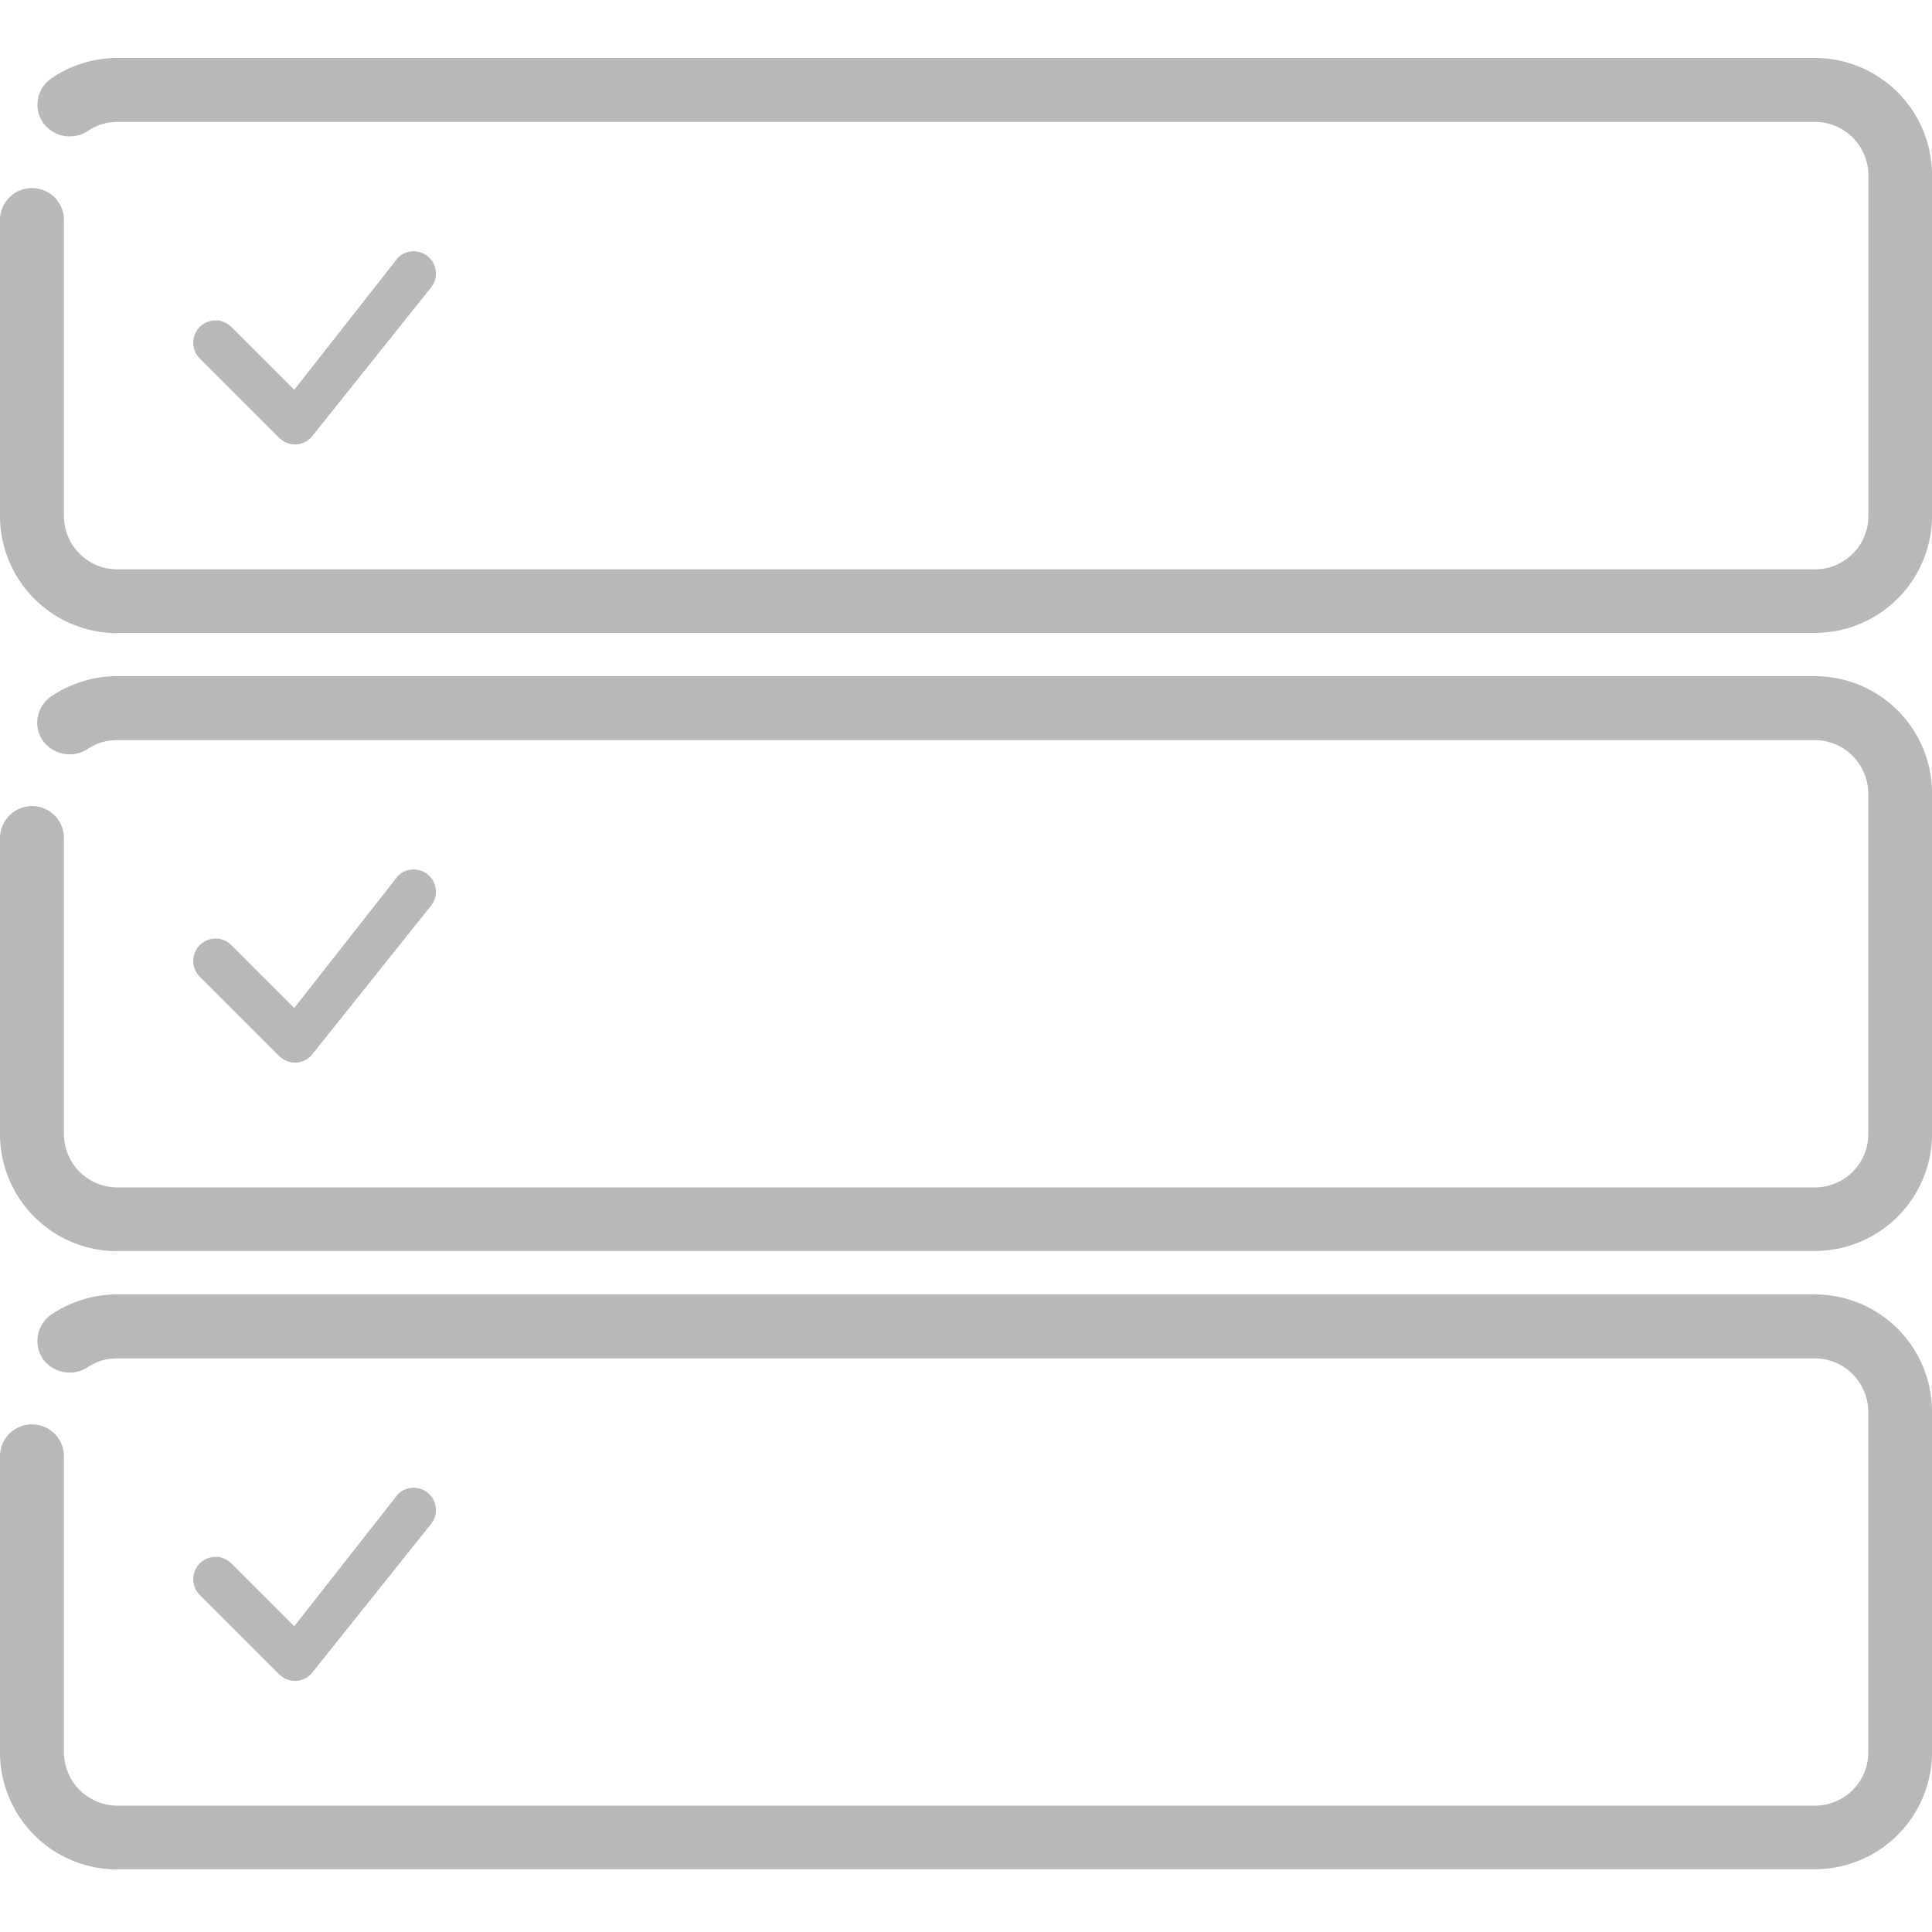 <svg xmlns="http://www.w3.org/2000/svg" xmlns:xlink="http://www.w3.org/1999/xlink" width="100" height="100" viewBox="0 0 100 100">
  <defs>
    <clipPath id="clip-path">
      <rect id="長方形_3420" data-name="長方形 3420" width="100" height="100" transform="translate(400 2773)" fill="#b8b8b8" stroke="#707070" stroke-width="1"/>
    </clipPath>
  </defs>
  <g id="flow-04" transform="translate(-400 -2773)" clip-path="url(#clip-path)">
    <g id="グループ_1423" data-name="グループ 1423">
      <path id="パス_1129" data-name="パス 1129" d="M6.049,29.76H93.931A6.068,6.068,0,0,0,99.99,23.7V6.06A6.068,6.068,0,0,0,93.931,0H6.049A6.031,6.031,0,0,0,2.66,1.05a1.653,1.653,0,0,0-.7,1.06,1.607,1.607,0,0,0,.26,1.24,1.7,1.7,0,0,0,2.3.44,2.723,2.723,0,0,1,1.54-.48H93.941A2.772,2.772,0,0,1,96.7,6.07V23.71a2.772,2.772,0,0,1-2.76,2.76H6.049A2.763,2.763,0,0,1,3.3,23.71V8.39a1.655,1.655,0,1,0-3.31,0V23.71a6.066,6.066,0,0,0,6.049,6.06Z" transform="translate(400.01 2776)" fill="#b8b8b8"/>
      <path id="パス_1131" data-name="パス 1131" d="M6.049,61.84H93.931a6.066,6.066,0,0,0,6.059-6.05V38.14a6.06,6.06,0,0,0-6.059-6.05H6.049a6.053,6.053,0,0,0-3.4,1.04,1.653,1.653,0,0,0-.7,1.06,1.607,1.607,0,0,0,.26,1.24,1.715,1.715,0,0,0,2.3.44,2.714,2.714,0,0,1,1.54-.47H93.931a2.77,2.77,0,0,1,2.76,2.75V55.8a2.757,2.757,0,0,1-2.76,2.75H6.049A2.761,2.761,0,0,1,3.3,55.8V40.47a1.66,1.66,0,0,0-1.65-1.66A1.669,1.669,0,0,0-.01,40.47V55.8a6.064,6.064,0,0,0,6.049,6.05Z" transform="translate(400.01 2775.91)" fill="#b8b8b8"/>
      <path id="パス_1133" data-name="パス 1133" d="M6.059,93.92H93.931a6.06,6.06,0,0,0,6.059-6.05V70.22a6.066,6.066,0,0,0-6.059-6.05H6.059a6.061,6.061,0,0,0-3.41,1.04,1.666,1.666,0,0,0-.44,2.3,1.715,1.715,0,0,0,2.3.44,2.722,2.722,0,0,1,1.55-.47H93.931a2.77,2.77,0,0,1,2.76,2.75V87.88a2.757,2.757,0,0,1-2.76,2.75H6.059A2.77,2.77,0,0,1,3.3,87.88V72.55a1.655,1.655,0,0,0-3.31,0V87.88a6.06,6.06,0,0,0,6.059,6.05Z" transform="translate(400.01 2775.83)" fill="#b8b8b8"/>
      <path id="check_4_" data-name="check (4)" d="M14.7,5.082A1.156,1.156,0,0,1,16.349,6.7L10.2,14.394a1.156,1.156,0,0,1-1.665.031L4.453,10.345A1.156,1.156,0,1,1,6.087,8.711l3.228,3.227L14.67,5.116a.412.412,0,0,1,.031-.034Z" transform="translate(405.915 2781.238)" fill="#b8b8b8"/>
      <path id="check_4_2" data-name="check (4)" d="M14.7,5.082A1.156,1.156,0,0,1,16.349,6.7L10.2,14.394a1.156,1.156,0,0,1-1.665.031L4.453,10.345A1.156,1.156,0,1,1,6.087,8.711l3.228,3.227L14.67,5.116a.412.412,0,0,1,.031-.034Z" transform="translate(405.915 2813.236)" fill="#b8b8b8"/>
      <path id="check_4_3" data-name="check (4)" d="M14.7,5.082A1.156,1.156,0,0,1,16.349,6.7L10.2,14.394a1.156,1.156,0,0,1-1.665.031L4.453,10.345A1.156,1.156,0,1,1,6.087,8.711l3.228,3.227L14.67,5.116a.412.412,0,0,1,.031-.034Z" transform="translate(405.915 2845.238)" fill="#b8b8b8"/>
    </g>
  </g>
</svg>
